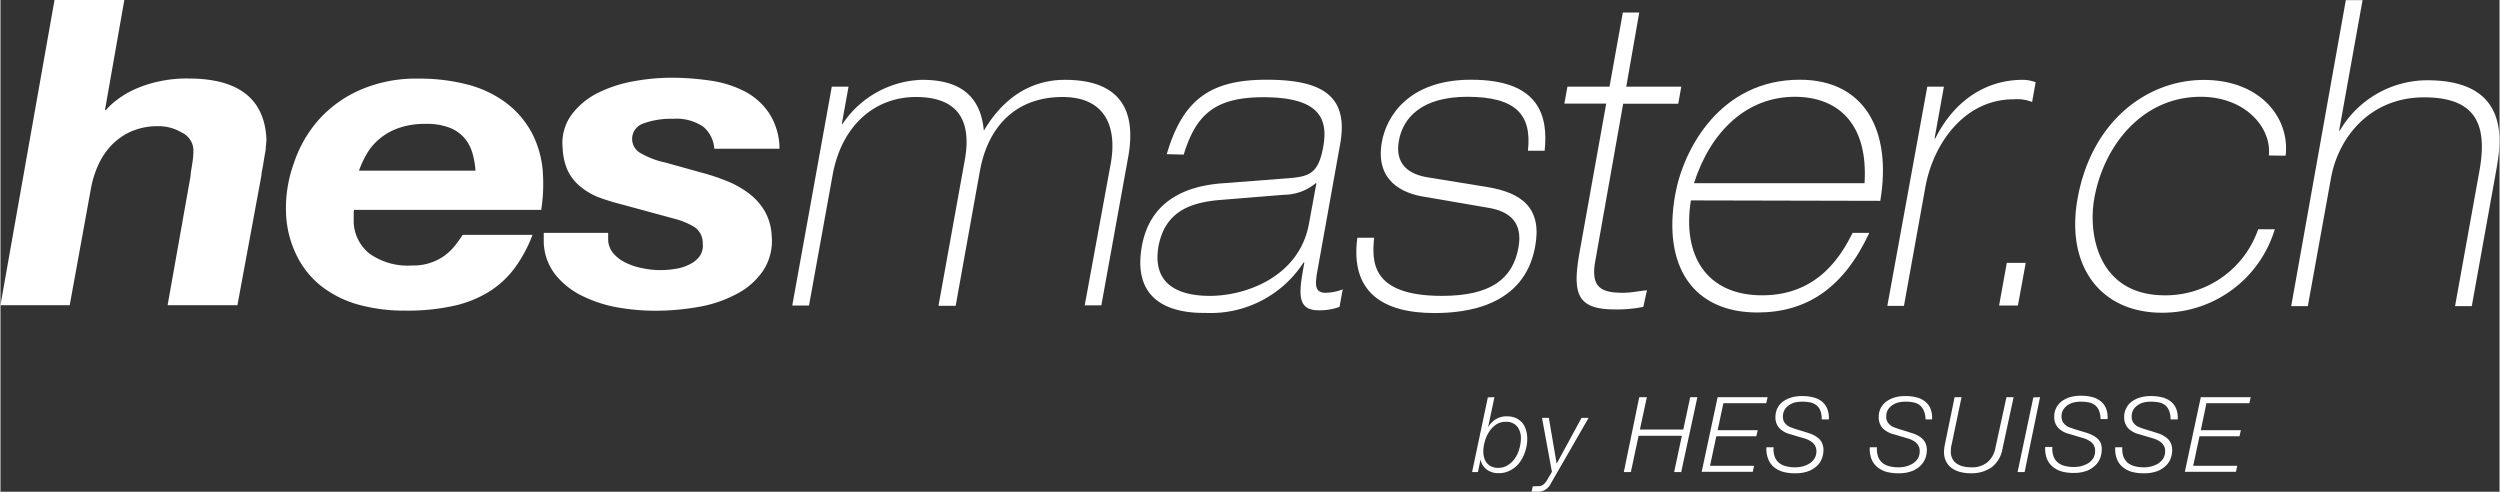 <svg id="Ebene_1" data-name="Ebene 1" xmlns="http://www.w3.org/2000/svg" width="80.07mm" height="15.75mm" viewBox="0 0 226.96 44.66">
  <rect x="0" y="0" width="226.96" height="44.66" fill="#333333" stroke="none"/>
  <defs>
    <style>
      .cls-1 {
        fill: #fff;
      }
    </style>
  </defs>
  <path class="cls-1" d="M75.67,8h1.52l-.61,3.38h.07a9,9,0,0,1,7.21-4C88,7.37,89.24,9.5,89.48,12c1.76-3,4.29-4.62,7.36-4.62,4.84,0,6.55,2.56,5.75,7l-2.44,13.48H98.64L101,15c.59-3.26-.42-6.06-4.37-6.06-4.12,0-6.75,2.53-7.51,6.72l-2.2,12.24H85.36l2.39-13.25c.63-3.49-.55-5.71-4.44-5.71-3.69,0-6.75,2.53-7.57,7.11L73.6,27.88H72.08Z" transform="translate(-0.17 -0.13)"/>
  <path class="cls-1" d="M106.09,14.13c1.47-5,4-6.76,9.06-6.76,4.91,0,7.5,1.36,6.69,5.83l-2,11.15c-.27,1.47-.43,2.37.69,2.37a4.59,4.59,0,0,0,1.54-.31L121.78,28a5.17,5.17,0,0,1-1.9.31c-2.08,0-1.77-1.71-1.29-4.35h-.07a10.06,10.06,0,0,1-8.86,4.59c-1.45,0-6.92,0-5.83-6.07.74-4.08,3.92-5.47,7.39-5.71l6-.46c1.78-.16,2.64-.39,3.08-2.84.49-2.68-.47-4.51-5.44-4.51-4.45,0-6.13,1.63-7.23,5.21Zm13.59,2.64h-.06a4.6,4.6,0,0,1-2.89,1.05l-5.79.47c-2.87.23-5,1.16-5.59,4.15C104.62,26.49,108,27,110,27c3.36,0,8.13-1.79,9-6.53Z" transform="translate(-0.17 -0.13)"/>
  <path class="cls-1" d="M138.89,13.82c.37-3.3-1.12-4.9-5.51-4.9-4.15,0-5.84,1.91-6.21,4S128,16,130,16.27l5.22.85c3.07.51,5,1.87,4.32,5.44-1,5.4-6.28,6-9.14,6-4.65,0-7.67-1.87-7-6.84h1.52c-.18,2.06-.39,5.28,6.16,5.28,4.45,0,6.44-1.55,6.95-4.39.42-2.29-.82-3.3-2.74-3.61L129.47,18c-2-.31-4.48-1.47-3.84-5,.41-2.25,2.37-5.63,8.1-5.63,6.26,0,7,3.34,6.68,6.45Z" transform="translate(-0.17 -0.13)"/>
  <path class="cls-1" d="M147.51,1.27H149L147.82,8h5l-.28,1.55h-5L145,23.88c-.44,2.45.67,2.84,2.55,2.84.69,0,1.45-.16,2.15-.23L149.37,28a12.13,12.13,0,0,1-2.61.23c-3.53,0-3.84-1.55-3.15-5.36L146,9.54H142.2L142.48,8h3.82Z" transform="translate(-0.17 -0.13)"/>
  <path class="cls-1" d="M153.69,18.33c-.8,5,1.41,8.62,6.48,8.62,5.24,0,7.29-3.88,8.21-5.67h1.51c-2.32,5-5.68,7.23-10.16,7.23-5.77,0-8.65-4.12-7.46-10.73.75-4.16,4.12-10.41,11.31-10.41,5.86,0,8.39,4.58,7.31,11Zm15.77-1.56c.35-5.44-2.44-7.85-6.33-7.85-4.35,0-7.64,3.11-9.16,7.85Z" transform="translate(-0.17 -0.13)"/>
  <path class="cls-1" d="M175.16,8h1.51l-.85,4.7h.07c1.75-3.5,4.65-5.32,7.94-5.32A3.29,3.29,0,0,1,185,7.6l-.32,1.79a3.79,3.79,0,0,0-1.7-.24c-4.38,0-7.27,3.93-8,8l-1.94,10.76h-1.51Z" transform="translate(-0.17 -0.13)"/>
  <path class="cls-1" d="M182.38,24h1.72l-.71,3.88h-1.71Z" transform="translate(-0.17 -0.13)"/>
  <path class="cls-1" d="M206.18,14.25c.26-2.53-2.14-5.33-6.19-5.33-5.33,0-8.81,4.47-9.66,9.21-.59,3.23.32,8.82,6.41,8.82a8.9,8.9,0,0,0,8.47-6h1.51a10.66,10.66,0,0,1-10.26,7.58c-5.54,0-8.76-4.2-7.65-10.38,1.26-7,6.29-10.76,11.46-10.76s7.84,3.49,7.43,6.88Z" transform="translate(-0.17 -0.13)"/>
  <path class="cls-1" d="M213.17.14h1.52L212.56,12h.06a9.22,9.22,0,0,1,7.94-4.58c7.75,0,6.69,5.83,6.26,8.23l-2.21,12.28h-1.52l2.2-12.2c.73-4-.06-6.76-5-6.76s-7.81,3.65-8.47,7.35l-2.1,11.61h-1.51Z" transform="translate(-0.17 -0.13)"/>
  <path class="cls-1" d="M135.85,36.2l-.58,2.74h0a2.1,2.1,0,0,1,.69-.73,1.85,1.85,0,0,1,1-.27,2.12,2.12,0,0,1,.83.15,1.79,1.79,0,0,1,.58.43,1.75,1.75,0,0,1,.34.65,2.64,2.64,0,0,1,.12.81,3.64,3.64,0,0,1-.18,1.12,3.51,3.51,0,0,1-.49,1,2.47,2.47,0,0,1-.82.72,2.13,2.13,0,0,1-1.11.28,1.74,1.74,0,0,1-1.07-.32,1.41,1.41,0,0,1-.57-.93h0L134.35,43h-.53l1.43-6.78Zm1.22,6.17a2.06,2.06,0,0,0,.65-.63,2.7,2.7,0,0,0,.39-.86,3.32,3.32,0,0,0,.14-.92,1.66,1.66,0,0,0-.34-1.1,1.27,1.27,0,0,0-1.07-.42,1.45,1.45,0,0,0-.87.27,2.17,2.17,0,0,0-.62.66,3.07,3.07,0,0,0-.38.87,3.19,3.19,0,0,0-.13.89,1.81,1.81,0,0,0,.08.58,1.23,1.23,0,0,0,.24.47,1.21,1.21,0,0,0,.42.32,1.4,1.4,0,0,0,.6.12A1.55,1.55,0,0,0,137.07,42.37Z" transform="translate(-0.17 -0.13)"/>
  <path class="cls-1" d="M139.85,44.28a.65.65,0,0,0,.47-.17,1.25,1.25,0,0,0,.3-.36l.45-.77-.9-4.9h.62l.71,4.16h0l2.26-4.16h.64l-3.48,6.05a1.28,1.28,0,0,1-1.19.66l-.25,0-.26,0,.11-.49Z" transform="translate(-0.17 -0.13)"/>
  <path class="cls-1" d="M149.69,36.2l-.63,2.94H153l.63-2.94h.65L152.81,43h-.64l.7-3.29h-3.93l-.7,3.29h-.64L149,36.2Z" transform="translate(-0.17 -0.13)"/>
  <path class="cls-1" d="M160.66,36.2l-.13.55h-3.89l-.52,2.45h3.64l-.13.55H156l-.57,2.68h4l-.12.55h-4.64l1.45-6.78Z" transform="translate(-0.17 -0.13)"/>
  <path class="cls-1" d="M165.45,37.43a1.16,1.16,0,0,0-.35-.49,1.32,1.32,0,0,0-.56-.26,3.49,3.49,0,0,0-.77-.07,2.68,2.68,0,0,0-.62.07,1.53,1.53,0,0,0-.55.25,1.24,1.24,0,0,0-.4.42,1.19,1.19,0,0,0-.15.62,1.06,1.06,0,0,0,.09.45,1.3,1.3,0,0,0,.26.31,1.23,1.23,0,0,0,.37.21l.41.15.73.22.68.22a2.48,2.48,0,0,1,.58.32,1.33,1.33,0,0,1,.41.47,1.52,1.52,0,0,1,.15.71,2.2,2.2,0,0,1-.1.62,1.86,1.86,0,0,1-.38.68,2.37,2.37,0,0,1-.8.56,3.38,3.38,0,0,1-1.34.22,3.87,3.87,0,0,1-1.05-.13,2.42,2.42,0,0,1-.83-.43,1.81,1.81,0,0,1-.52-.74,2.47,2.47,0,0,1-.16-1.06h.65a2,2,0,0,0,.1.84,1.27,1.27,0,0,0,.39.57,1.59,1.59,0,0,0,.64.31,3,3,0,0,0,.83.1,2.61,2.61,0,0,0,.67-.08,2.31,2.31,0,0,0,.62-.26,1.52,1.52,0,0,0,.46-.45,1.21,1.21,0,0,0,.18-.66,1,1,0,0,0-.16-.58,1.22,1.22,0,0,0-.41-.37,2.2,2.2,0,0,0-.54-.23l-.58-.17-.66-.2a2.14,2.14,0,0,1-1-.54,1.42,1.42,0,0,1-.37-1,1.8,1.8,0,0,1,.2-.87,1.74,1.74,0,0,1,.54-.6,2.57,2.57,0,0,1,.77-.35,3.34,3.34,0,0,1,.89-.11,3.8,3.8,0,0,1,1,.11,2,2,0,0,1,.79.36,1.64,1.64,0,0,1,.5.65,2.29,2.29,0,0,1,.16,1h-.65A2,2,0,0,0,165.45,37.43Z" transform="translate(-0.17 -0.13)"/>
  <path class="cls-1" d="M174.84,37.43a1.26,1.26,0,0,0-.35-.49,1.38,1.38,0,0,0-.56-.26,3.55,3.55,0,0,0-.77-.07,2.56,2.56,0,0,0-.62.07,1.58,1.58,0,0,0-.56.25,1.34,1.34,0,0,0-.4.42,1.19,1.19,0,0,0-.15.62.93.93,0,0,0,.1.45,1.1,1.1,0,0,0,.26.31,1.07,1.07,0,0,0,.36.21l.42.15.72.22.68.22a2.55,2.55,0,0,1,.59.32,1.44,1.44,0,0,1,.41.47,1.52,1.52,0,0,1,.15.71,2.64,2.64,0,0,1-.1.62,1.89,1.89,0,0,1-.39.68,2.27,2.27,0,0,1-.8.56,3.32,3.32,0,0,1-1.33.22,3.87,3.87,0,0,1-1.05-.13,2.42,2.42,0,0,1-.83-.43,1.83,1.83,0,0,1-.53-.74,2.48,2.48,0,0,1-.15-1.06h.65a2,2,0,0,0,.1.84,1.27,1.27,0,0,0,.39.57,1.55,1.55,0,0,0,.63.31,3.1,3.1,0,0,0,.83.1,2.68,2.68,0,0,0,.68-.08,2.46,2.46,0,0,0,.62-.26,1.52,1.52,0,0,0,.46-.45,1.3,1.3,0,0,0,.17-.66.93.93,0,0,0-.16-.58,1.1,1.1,0,0,0-.4-.37,2.2,2.2,0,0,0-.54-.23l-.58-.17-.67-.2a2.1,2.1,0,0,1-1-.54,1.42,1.42,0,0,1-.37-1,1.7,1.7,0,0,1,.2-.87,1.74,1.74,0,0,1,.54-.6,2.46,2.46,0,0,1,.77-.35,3.29,3.29,0,0,1,.89-.11,3.85,3.85,0,0,1,1,.11,2,2,0,0,1,.78.36,1.58,1.58,0,0,1,.51.65,2.16,2.16,0,0,1,.15,1H175A2,2,0,0,0,174.84,37.43Z" transform="translate(-0.17 -0.13)"/>
  <path class="cls-1" d="M178.27,36.2l-.9,4.31a2.12,2.12,0,0,0-.07.59,1.35,1.35,0,0,0,.12.65,1.19,1.19,0,0,0,.38.46,1.69,1.69,0,0,0,.59.27,3.1,3.1,0,0,0,.76.09,2.18,2.18,0,0,0,1.47-.46,2.23,2.23,0,0,0,.73-1.32l1-4.59H183l-1,4.64a2.7,2.7,0,0,1-1,1.73,3.2,3.2,0,0,1-1.91.54,3.71,3.71,0,0,1-.88-.1,2.33,2.33,0,0,1-.77-.33,1.59,1.59,0,0,1-.55-.6,1.81,1.81,0,0,1-.21-.9,4,4,0,0,1,.05-.55l.91-4.43Z" transform="translate(-0.17 -0.13)"/>
  <path class="cls-1" d="M185.4,36.2,184,43h-.64l1.43-6.78Z" transform="translate(-0.17 -0.13)"/>
  <path class="cls-1" d="M190.76,37.43a1.26,1.26,0,0,0-.35-.49,1.38,1.38,0,0,0-.56-.26,3.55,3.55,0,0,0-.77-.07,2.62,2.62,0,0,0-.62.07,1.58,1.58,0,0,0-.56.25,1.46,1.46,0,0,0-.4.42,1.19,1.19,0,0,0-.15.62,1.06,1.06,0,0,0,.1.45,1.1,1.1,0,0,0,.26.31,1.17,1.17,0,0,0,.36.21l.42.15.72.22c.24.07.47.14.68.22a2.55,2.55,0,0,1,.59.32,1.33,1.33,0,0,1,.41.47A1.52,1.52,0,0,1,191,41a2.2,2.2,0,0,1-.1.62,1.89,1.89,0,0,1-.39.68,2.32,2.32,0,0,1-.79.56,3.41,3.41,0,0,1-1.34.22,3.87,3.87,0,0,1-1-.13,2.42,2.42,0,0,1-.83-.43,1.83,1.83,0,0,1-.53-.74,2.48,2.48,0,0,1-.15-1.06h.65a2,2,0,0,0,.1.84,1.27,1.27,0,0,0,.39.57,1.55,1.55,0,0,0,.63.31,3.1,3.1,0,0,0,.83.1,2.63,2.63,0,0,0,.68-.08,2.46,2.46,0,0,0,.62-.26,1.52,1.52,0,0,0,.46-.45,1.3,1.3,0,0,0,.17-.66,1,1,0,0,0-.15-.58,1.22,1.22,0,0,0-.41-.37,2.2,2.2,0,0,0-.54-.23l-.58-.17-.66-.2a2.09,2.09,0,0,1-1-.54,1.42,1.42,0,0,1-.37-1,1.7,1.7,0,0,1,.2-.87,1.74,1.74,0,0,1,.54-.6,2.46,2.46,0,0,1,.77-.35,3.34,3.34,0,0,1,.89-.11,3.8,3.8,0,0,1,1,.11,2,2,0,0,1,.78.36,1.58,1.58,0,0,1,.51.65,2.16,2.16,0,0,1,.15,1h-.64A2,2,0,0,0,190.76,37.43Z" transform="translate(-0.17 -0.13)"/>
  <path class="cls-1" d="M197.12,37.43a1.23,1.23,0,0,0-.34-.49,1.45,1.45,0,0,0-.56-.26,3.61,3.61,0,0,0-.77-.07,2.7,2.7,0,0,0-.63.07,1.53,1.53,0,0,0-.55.25,1.24,1.24,0,0,0-.4.42,1.19,1.19,0,0,0-.15.62.93.93,0,0,0,.1.45,1.07,1.07,0,0,0,.25.31,1.23,1.23,0,0,0,.37.21l.42.15.72.22.68.22a2.48,2.48,0,0,1,.58.32,1.33,1.33,0,0,1,.41.47,1.52,1.52,0,0,1,.15.71,2.2,2.2,0,0,1-.1.62,1.73,1.73,0,0,1-.38.68,2.37,2.37,0,0,1-.8.56,3.38,3.38,0,0,1-1.34.22,3.87,3.87,0,0,1-1.05-.13,2.37,2.37,0,0,1-.82-.43,1.74,1.74,0,0,1-.53-.74,2.48,2.48,0,0,1-.15-1.06h.64a2.15,2.15,0,0,0,.1.84,1.45,1.45,0,0,0,.39.57,1.66,1.66,0,0,0,.64.31,3.1,3.1,0,0,0,.83.1,2.56,2.56,0,0,0,.67-.08,2.53,2.53,0,0,0,.63-.26,1.61,1.61,0,0,0,.45-.45,1.21,1.21,0,0,0,.18-.66.93.93,0,0,0-.16-.58,1.18,1.18,0,0,0-.4-.37,2.58,2.58,0,0,0-.54-.23l-.58-.17-.67-.2a2.14,2.14,0,0,1-1-.54,1.47,1.47,0,0,1-.37-1,1.7,1.7,0,0,1,.21-.87,1.56,1.56,0,0,1,.54-.6,2.36,2.36,0,0,1,.77-.35,3.29,3.29,0,0,1,.89-.11,3.72,3.72,0,0,1,1,.11,2,2,0,0,1,.79.36,1.58,1.58,0,0,1,.51.65,2.16,2.16,0,0,1,.15,1h-.65A2,2,0,0,0,197.12,37.43Z" transform="translate(-0.17 -0.13)"/>
  <path class="cls-1" d="M204.53,36.2l-.12.55h-3.9L200,39.2h3.64l-.13.55h-3.63l-.57,2.68h4l-.12.55h-4.64L200,36.2Z" transform="translate(-0.17 -0.13)"/>
  <path class="cls-1" d="M11.42.13l-1.76,10h.09a5.84,5.84,0,0,1,1-.93,7.85,7.85,0,0,1,1.55-.93,10.61,10.61,0,0,1,2.15-.72,11.84,11.84,0,0,1,2.79-.29q6.75,0,7.08,5.39a4.93,4.93,0,0,1-.05.8c0,.32-.08.65-.14,1s-.1.65-.16.95a5.56,5.56,0,0,0-.11.72L21.69,27.85H15.35l2.09-11.76c0-.31.1-.72.17-1.24a6.44,6.44,0,0,0,.08-1.21,1.82,1.82,0,0,0-1.05-1.47,4.07,4.07,0,0,0-2.11-.58,6,6,0,0,0-2.49.48,5.76,5.76,0,0,0-1.8,1.26,6.43,6.43,0,0,0-1.19,1.79,9.12,9.12,0,0,0-.65,2.06L6.46,27.85H.17L5.08.13Z" transform="translate(-0.17 -0.13)"/>
  <path class="cls-1" d="M32.25,19.51c0,.1,0,.2,0,.31l0,.5a3.83,3.83,0,0,0,1.43,2.84,6,6,0,0,0,3.9,1.08,4.84,4.84,0,0,0,2.92-.89,5.24,5.24,0,0,0,.93-.89c.26-.34.5-.66.72-1h6.34a12.49,12.49,0,0,1-1.61,3,8.51,8.51,0,0,1-2.32,2.15,10.24,10.24,0,0,1-3.25,1.3,19.41,19.41,0,0,1-4.37.43,15.74,15.74,0,0,1-4.25-.54,9.76,9.76,0,0,1-3.34-1.65,8.07,8.07,0,0,1-2.24-2.74,9.39,9.39,0,0,1-1-3.81A11.91,11.91,0,0,1,26.8,15a11.34,11.34,0,0,1,2.28-4A10.9,10.9,0,0,1,32.9,8.27a12.73,12.73,0,0,1,5.26-1,17.18,17.18,0,0,1,4.43.54,10.07,10.07,0,0,1,3.49,1.65,8.39,8.39,0,0,1,2.36,2.76,9,9,0,0,1,1,3.82,14.89,14.89,0,0,1-.16,3.15h-17A1.46,1.46,0,0,0,32.25,19.51Zm10.81-5.38a3.79,3.79,0,0,0-.68-1.38,3.46,3.46,0,0,0-1.36-1,5.75,5.75,0,0,0-2.25-.37,7.22,7.22,0,0,0-2.35.35,5.61,5.61,0,0,0-1.73.93A5.14,5.14,0,0,0,33.5,14a9,9,0,0,0-.77,1.63H43.31A7.29,7.29,0,0,0,43.06,14.13Z" transform="translate(-0.17 -0.13)"/>
  <path class="cls-1" d="M64,11.64a4.32,4.32,0,0,0-2.74-.72,7.26,7.26,0,0,0-2.77.45A1.47,1.47,0,0,0,58.24,14a7.72,7.72,0,0,0,2.31.89l3.23.9a19.22,19.22,0,0,1,2.43.81,8.57,8.57,0,0,1,2,1.15,5.38,5.38,0,0,1,1.4,1.61,5,5,0,0,1,.6,2.18,4.9,4.9,0,0,1-.77,3.16A6.46,6.46,0,0,1,67,26.84,11.29,11.29,0,0,1,63.58,28a22.49,22.49,0,0,1-3.95.35,19.69,19.69,0,0,1-3.46-.31A12,12,0,0,1,53,27a7.09,7.09,0,0,1-2.41-1.9,5,5,0,0,1-1.08-3l0-.82h5.85l0,.66a2,2,0,0,0,.48,1.21,3.36,3.36,0,0,0,1.1.83,5.87,5.87,0,0,0,1.5.5,7.84,7.84,0,0,0,1.64.18,8.42,8.42,0,0,0,1.42-.12,3.87,3.87,0,0,0,1.27-.41,2.44,2.44,0,0,0,.9-.73,1.7,1.7,0,0,0,.28-1.15,1.75,1.75,0,0,0-.71-1.47,6.46,6.46,0,0,0-1.7-.74l-5-1.36A19.49,19.49,0,0,1,54.37,18a6.17,6.17,0,0,1-1.62-1,4.22,4.22,0,0,1-1.07-1.4,5.43,5.43,0,0,1-.45-2,4.36,4.36,0,0,1,.77-3,6.65,6.65,0,0,1,2.36-2,11.9,11.9,0,0,1,3.26-1.08,19,19,0,0,1,3.44-.33,24.08,24.08,0,0,1,3.64.27,9.85,9.85,0,0,1,3.12,1,6,6,0,0,1,2.19,2,6,6,0,0,1,.91,3.18H65A2.87,2.87,0,0,0,64,11.64Z" transform="translate(-0.17 -0.13)"/>
</svg>

